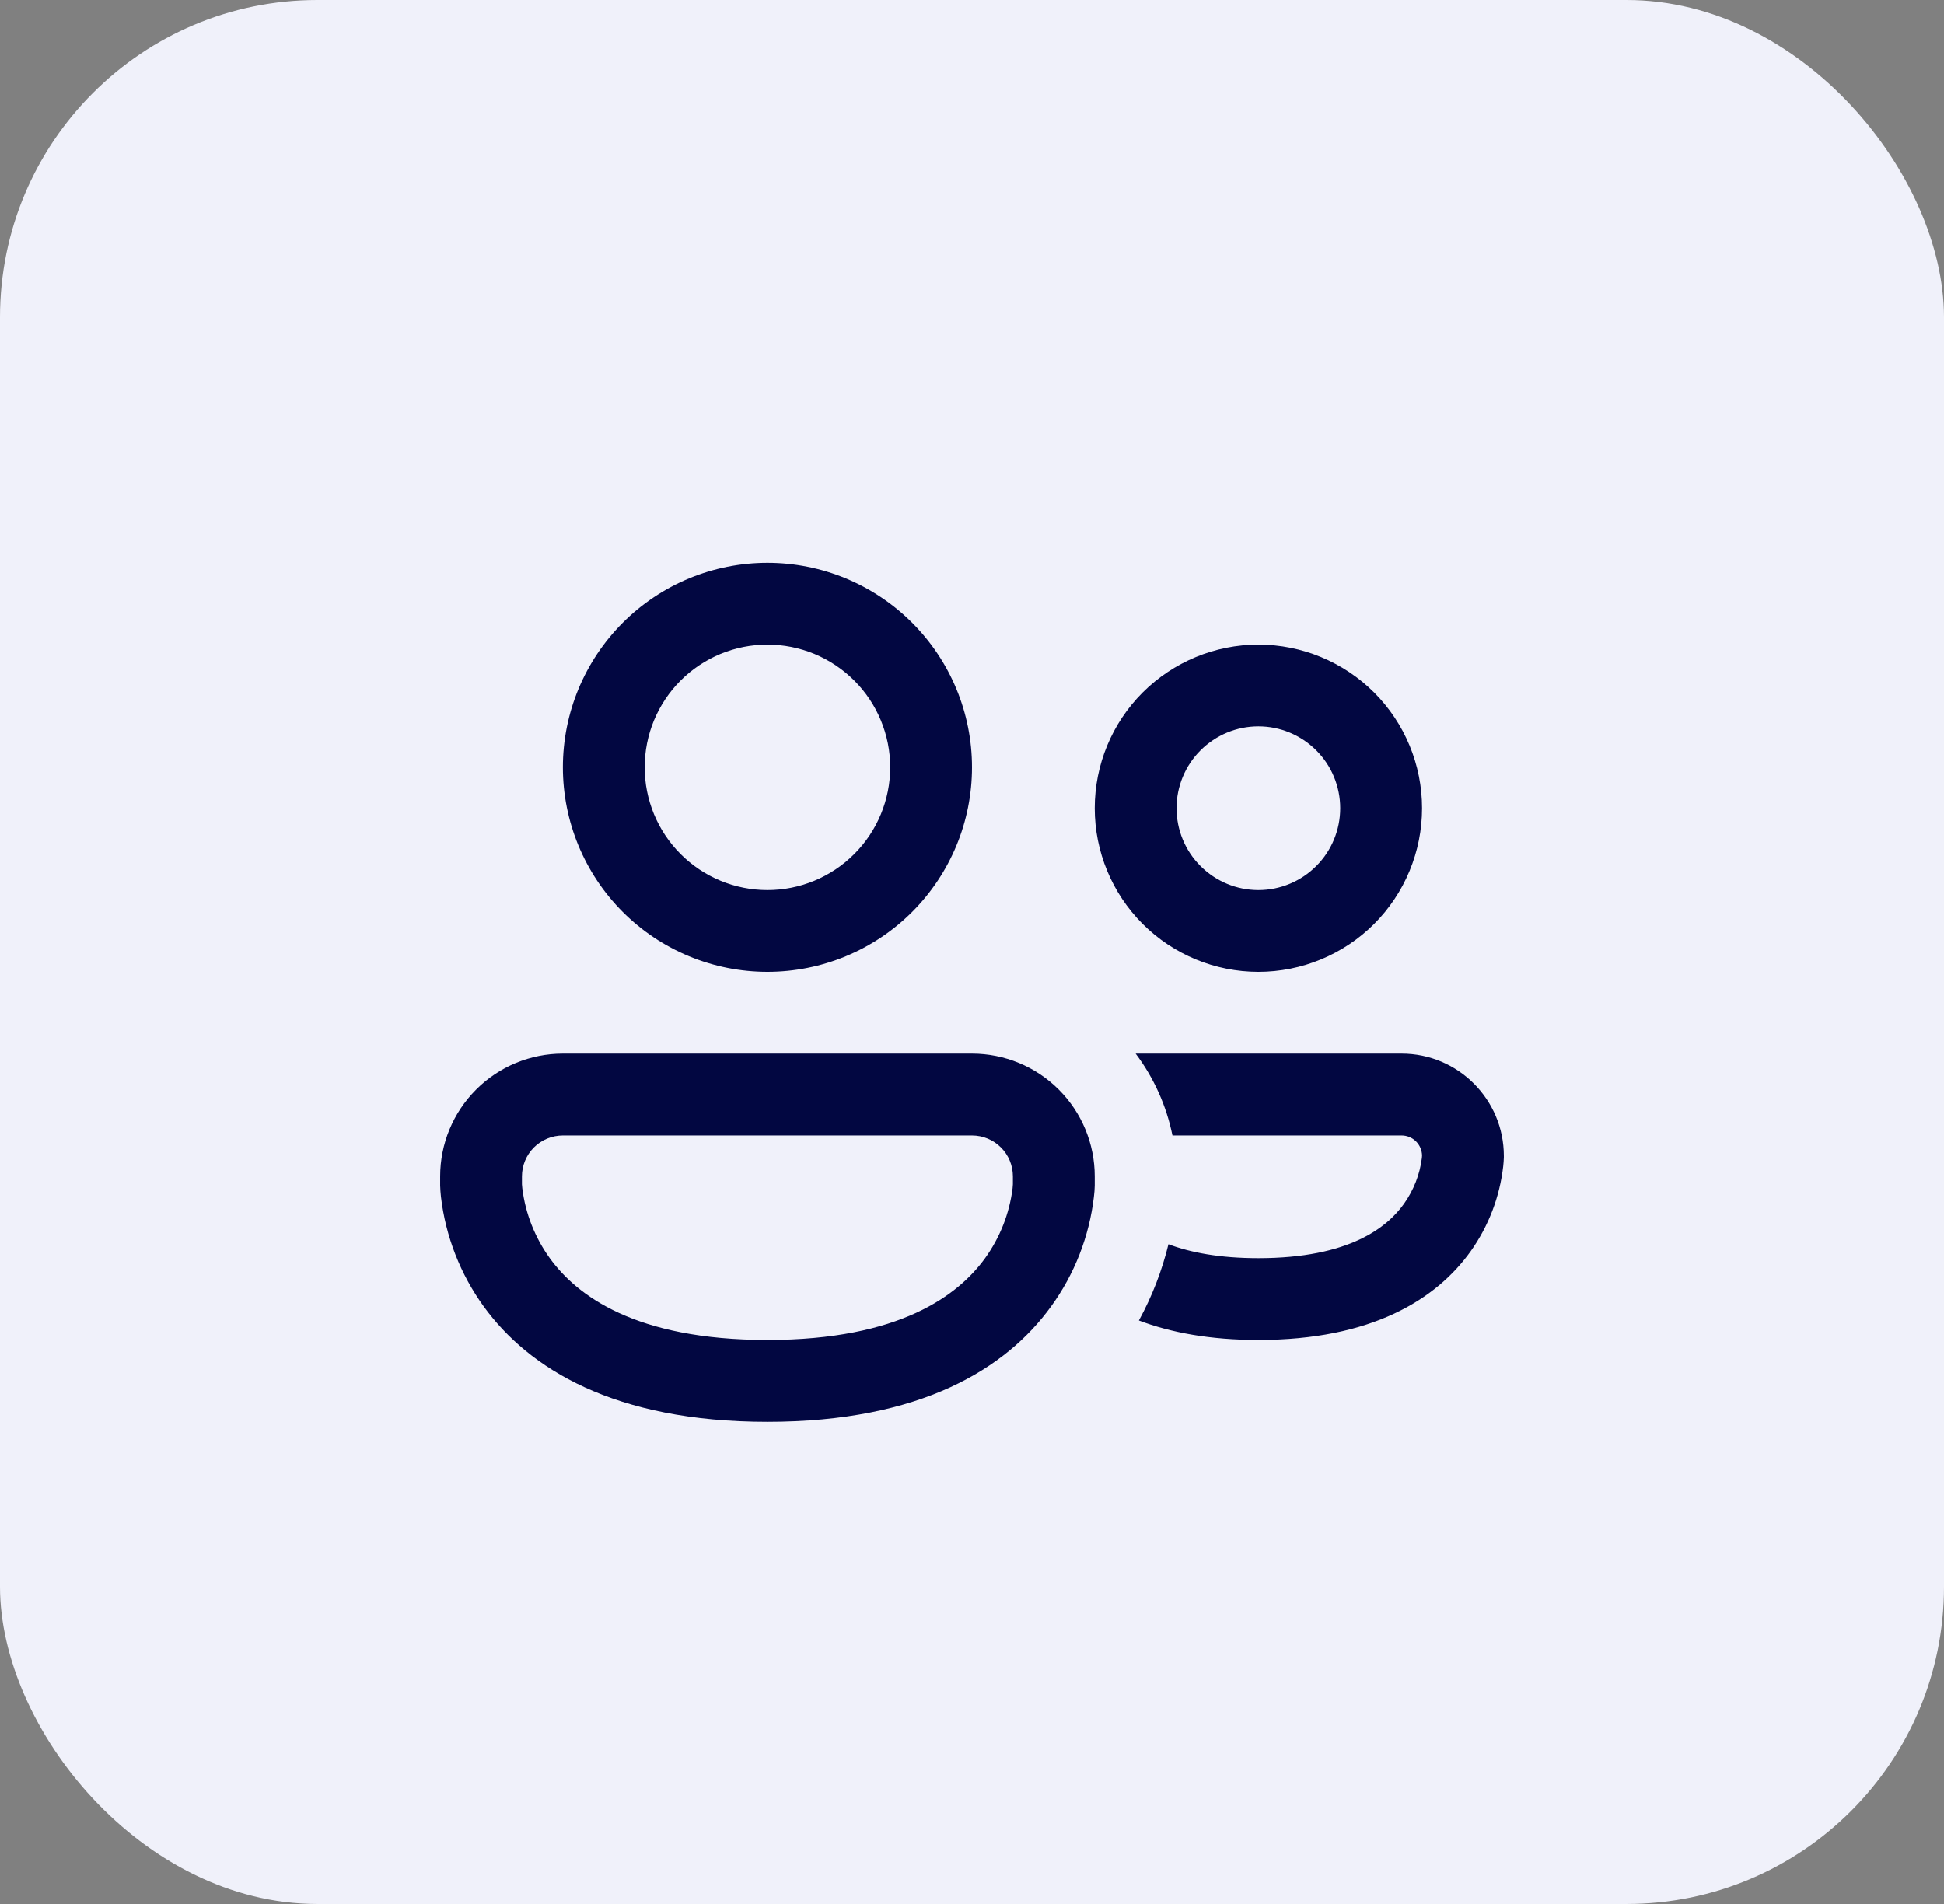 <svg width="49" height="48" viewBox="0 0 49 48" fill="none" xmlns="http://www.w3.org/2000/svg">
<rect x="0" y="0" width="49" height="48" fill="#808080" stroke="none"/>
<rect width="49" height="48" rx="8" fill="#F0F1FA"/>
<path d="M16.25 19.344C16.25 18.938 16.33 18.535 16.485 18.16C16.641 17.785 16.869 17.443 17.156 17.156C17.443 16.869 17.785 16.641 18.16 16.485C18.535 16.33 18.938 16.25 19.344 16.25C19.75 16.25 20.152 16.33 20.528 16.485C20.903 16.641 21.244 16.869 21.531 17.156C21.819 17.443 22.047 17.785 22.202 18.16C22.358 18.535 22.438 18.938 22.438 19.344C22.438 20.164 22.112 20.951 21.531 21.531C20.951 22.112 20.164 22.438 19.344 22.438C18.523 22.438 17.736 22.112 17.156 21.531C16.576 20.951 16.25 20.164 16.25 19.344ZM19.344 14.188C17.976 14.188 16.665 14.731 15.698 15.698C14.731 16.665 14.188 17.976 14.188 19.344C14.188 20.711 14.731 22.023 15.698 22.99C16.665 23.957 17.976 24.5 19.344 24.5C20.711 24.5 22.023 23.957 22.99 22.99C23.957 22.023 24.5 20.711 24.5 19.344C24.5 17.976 23.957 16.665 22.99 15.698C22.023 14.731 20.711 14.188 19.344 14.188ZM29.656 20.375C29.656 19.828 29.873 19.303 30.26 18.917C30.647 18.53 31.172 18.312 31.719 18.312C32.266 18.312 32.79 18.53 33.177 18.917C33.564 19.303 33.781 19.828 33.781 20.375C33.781 20.922 33.564 21.447 33.177 21.833C32.79 22.22 32.266 22.438 31.719 22.438C31.172 22.438 30.647 22.22 30.26 21.833C29.873 21.447 29.656 20.922 29.656 20.375ZM31.719 16.25C30.625 16.25 29.576 16.685 28.802 17.458C28.028 18.232 27.594 19.281 27.594 20.375C27.594 21.469 28.028 22.518 28.802 23.292C29.576 24.065 30.625 24.5 31.719 24.5C32.813 24.5 33.862 24.065 34.636 23.292C35.409 22.518 35.844 21.469 35.844 20.375C35.844 19.281 35.409 18.232 34.636 17.458C33.862 16.685 32.813 16.25 31.719 16.25ZM11.094 29.656C11.094 28.836 11.42 28.049 12 27.469C12.58 26.888 13.367 26.562 14.188 26.562H24.5C25.32 26.562 26.107 26.888 26.688 27.469C27.268 28.049 27.594 28.836 27.594 29.656V29.887C27.592 29.982 27.585 30.076 27.573 30.17C27.456 31.17 27.084 32.123 26.492 32.938C25.364 34.495 23.219 35.844 19.344 35.844C15.47 35.844 13.325 34.495 12.193 32.938C11.603 32.123 11.231 31.169 11.114 30.17C11.104 30.076 11.097 29.982 11.094 29.887V29.656ZM13.156 29.842V29.856L13.165 29.957C13.244 30.596 13.484 31.204 13.862 31.725C14.534 32.649 15.998 33.781 19.344 33.781C22.689 33.781 24.154 32.649 24.826 31.725C25.203 31.204 25.443 30.596 25.523 29.957C25.527 29.923 25.529 29.889 25.531 29.854V29.656C25.531 29.383 25.423 29.12 25.229 28.927C25.036 28.734 24.773 28.625 24.5 28.625H14.188C13.914 28.625 13.652 28.734 13.458 28.927C13.265 29.12 13.156 29.383 13.156 29.656V29.842ZM31.719 33.781C30.506 33.781 29.512 33.596 28.707 33.29C29.038 32.685 29.288 32.038 29.452 31.368C30.005 31.576 30.739 31.719 31.719 31.719C34.027 31.719 34.973 30.931 35.39 30.345C35.633 30.003 35.788 29.607 35.84 29.19L35.844 29.132C35.842 28.997 35.786 28.868 35.69 28.773C35.593 28.678 35.464 28.625 35.328 28.625H29.553C29.401 27.877 29.084 27.172 28.625 26.562H35.328C36.751 26.562 37.906 27.718 37.906 29.141V29.176C37.904 29.251 37.898 29.326 37.89 29.401C37.802 30.174 37.52 30.912 37.069 31.546C36.199 32.764 34.567 33.781 31.719 33.781Z" fill="#020741"/>
</svg>
